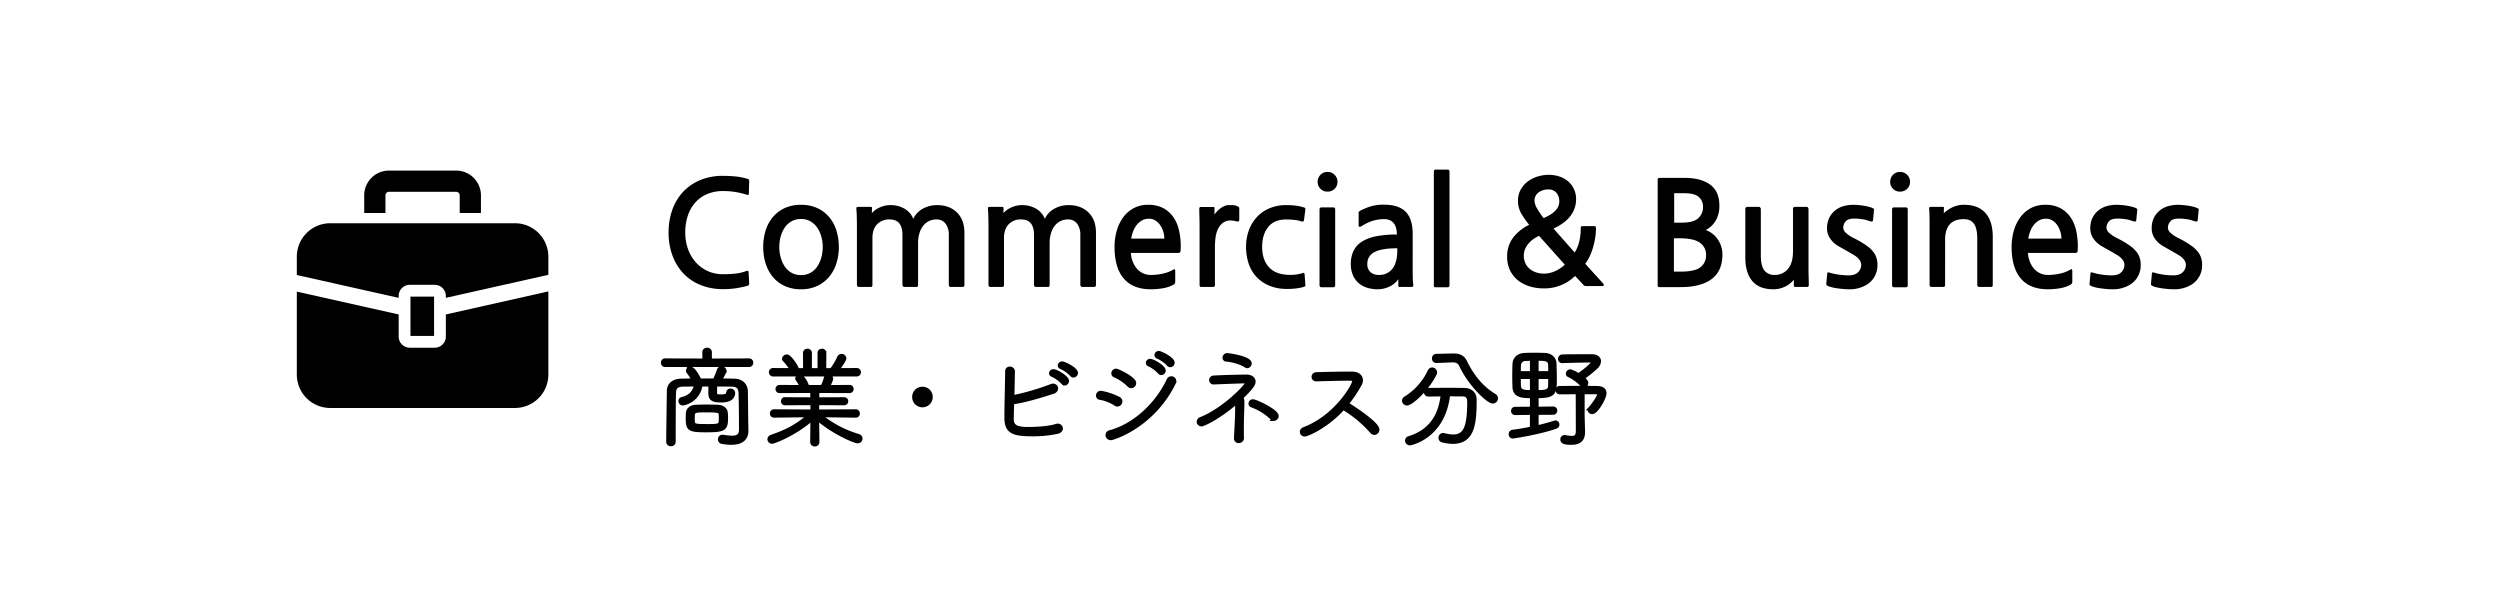 <?xml version="1.0" encoding="UTF-8"?>
<svg xmlns="http://www.w3.org/2000/svg" width="1415" height="347" viewBox="0 0 1415 347">
  <g id="com" transform="translate(-16684 -11653)">
    <rect id="長方形_2510" data-name="長方形 2510" width="1415" height="347" transform="translate(16684 11653)" fill="#fff" opacity="0"></rect>
    <g id="_12" data-name="12" transform="translate(1440.098 5836.402)">
      <path id="パス_34861" data-name="パス 34861" d="M52.887-10c-.061-3.965-.061-10.309-.183-16.287-.061-3.9-2.745-6.222-6.71-6.283C43.31-32.635,40.687-32.7,38-32.7c2.623-4.7,2.623-5,2.623-5.246a1.77,1.77,0,0,0-1.891-1.586,1.5,1.5,0,0,0-1.525,1.037A46.224,46.224,0,0,1,34.77-32.7h-8.3l-.061-.061c-.061-.122-2.989-6.588-5.246-6.588a1.4,1.4,0,0,0-1.525,1.281,1.136,1.136,0,0,0,.244.671,33.114,33.114,0,0,1,3.05,4.7c-2.44,0-4.758.061-7.076.122-4.575.061-6.954,2.623-7.015,5.795C8.723-18.361,8.54-7.808,8.479,2.2A1.544,1.544,0,0,0,10.187,3.66,1.524,1.524,0,0,0,11.834,2.2c.061-10.614,0-20.069.183-27.694.061-3.111,1.4-4.514,5.124-4.575,2.2,0,4.575-.061,7.076-.061-.488,3.233-2.562,6.71-7.747,7.93a1.277,1.277,0,0,0-1.1,1.281A1.562,1.562,0,0,0,16.958-19.4,12.487,12.487,0,0,0,27.084-30.134H32.33v4.819c0,3.05,1.281,4.209,6.161,4.209,1.952,0,7.015-.122,7.015-4.514a1.556,1.556,0,0,0-1.647-1.342,1.279,1.279,0,0,0-1.4,1.1c-.3,1.769-1.037,2.2-4.209,2.2-2.074,0-2.989-.3-2.989-1.952l.061-4.514c3.172,0,6.222,0,9.15.061,3.294.061,4.819,1.281,4.941,4.7.183,5.978.244,13.786.244,20.618,0,3.416-1.83,4.453-4.941,4.453a37.461,37.461,0,0,1-5.246-.549h-.244A1.475,1.475,0,0,0,37.759.732a1.62,1.62,0,0,0,1.4,1.647,33.441,33.441,0,0,0,5.063.488c6.771,0,8.784-3.233,8.784-6.954v-.3ZM41.48-11.529c0-.915-.061-1.891-.122-2.623-.183-2.44-2.379-3.6-5-3.66-1.769-.061-3.9-.122-6.039-.122s-4.209.061-5.917.122c-2.684.122-4.7,1.4-4.819,3.965,0,.671-.061,1.586-.061,2.562,0,6.466.854,7.076,10.858,7.076C40.687-4.209,41.48-5.307,41.48-11.529ZM54.412-41.175a1.343,1.343,0,0,0,1.342-1.464,1.325,1.325,0,0,0-1.342-1.4l-22.082.061v-4.636a1.544,1.544,0,0,0-1.708-1.464,1.544,1.544,0,0,0-1.708,1.464l.061,4.636L6.832-44.042a1.325,1.325,0,0,0-1.342,1.4,1.343,1.343,0,0,0,1.342,1.464ZM38.186-13.115c.061.61.061,1.464.061,2.257,0,3.843-.671,3.965-6.954,3.965-8.54,0-8.662,0-8.662-4.209,0-4.331.305-4.392,7.747-4.392C37.454-15.494,38.125-15.128,38.186-13.115Zm76.616.61a1.263,1.263,0,0,0,1.281-1.342,1.325,1.325,0,0,0-1.342-1.4l-21.716.122.061-4.453,15.128.061A1.215,1.215,0,0,0,109.5-20.8a1.247,1.247,0,0,0-1.281-1.281l-15.067.061v-4.453l18.117.061a1.263,1.263,0,0,0,1.281-1.342,1.247,1.247,0,0,0-1.281-1.281L99-28.975a19.153,19.153,0,0,0,2.013-4.514,1.7,1.7,0,0,0-1.83-1.525,1.4,1.4,0,0,0-1.464.976,23.424,23.424,0,0,1-1.952,5.063H87.291v-.244a1.516,1.516,0,0,0-.061-.488c-.427-1.22-2.257-5.185-4.148-5.185a1.456,1.456,0,0,0-1.586,1.22.874.874,0,0,0,.244.61,23.282,23.282,0,0,1,2.379,4.087l-12.444-.061a1.278,1.278,0,0,0-1.342,1.342,1.264,1.264,0,0,0,1.342,1.281l18.3-.061.061,4.453-15.311-.061A1.247,1.247,0,0,0,73.444-20.8a1.215,1.215,0,0,0,1.281,1.281L90.1-19.581v4.453L68.5-15.25a1.314,1.314,0,0,0-1.342,1.342,1.329,1.329,0,0,0,1.342,1.4l19.886-.244C81.435-6.832,75.762-3.843,67.1-.854c-.976.366-1.342.976-1.342,1.586a1.6,1.6,0,0,0,1.708,1.525C68.442,2.257,80.4-2.2,90.1-10.858L89.975,2.318a1.472,1.472,0,0,0,1.586,1.464,1.5,1.5,0,0,0,1.647-1.525l-.183-13.115c9.76,8.235,21.228,12.871,22.753,12.871a1.735,1.735,0,0,0,1.83-1.708,1.753,1.753,0,0,0-1.342-1.586A61.6,61.6,0,0,1,94.611-12.749Zm.427-23.3a1.393,1.393,0,0,0,1.464-1.4,1.36,1.36,0,0,0-1.464-1.4l-10.919.061c1.647-1.952,4.148-5.734,4.148-6.466A1.682,1.682,0,0,0,106.75-46.6a1.7,1.7,0,0,0-1.586,1.1,36.638,36.638,0,0,1-4.148,6.954H97.051l.061-9.577a1.357,1.357,0,0,0-1.464-1.4,1.375,1.375,0,0,0-1.525,1.4v9.577H88.938v-9.577a1.375,1.375,0,0,0-1.525-1.4,1.405,1.405,0,0,0-1.525,1.4l.061,9.577h-4.27c0-1.525-4.27-7.747-5.856-7.747a1.807,1.807,0,0,0-1.83,1.464.745.745,0,0,0,.244.549,30.768,30.768,0,0,1,4.331,5.734l-10.553-.061a1.343,1.343,0,0,0-1.4,1.4,1.377,1.377,0,0,0,1.4,1.4ZM152.5-18.361a4.8,4.8,0,0,0,4.819-4.88A4.739,4.739,0,0,0,152.5-28a4.739,4.739,0,0,0-4.819,4.758A4.8,4.8,0,0,0,152.5-18.361ZM237.961-35.2a1.658,1.658,0,0,0,1.586-1.586c0-2.318-6.832-5.551-7.93-5.551a1.438,1.438,0,0,0-1.525,1.281,1.192,1.192,0,0,0,.793,1.037,19.666,19.666,0,0,1,6.039,4.27A1.363,1.363,0,0,0,237.961-35.2Zm-4.941,4.453a1.539,1.539,0,0,0,1.464-1.525c0-2.074-6.161-5.673-7.808-5.673a1.438,1.438,0,0,0-1.525,1.281,1.131,1.131,0,0,0,.793,1.037,19.285,19.285,0,0,1,5.978,4.331A1.386,1.386,0,0,0,233.02-30.744ZM203.435-20.008c6.954-.915,17.2-4.026,23.119-6.039a2.248,2.248,0,0,0,1.769-2.013,1.791,1.791,0,0,0-1.891-1.708,2.769,2.769,0,0,0-1.1.244,137.753,137.753,0,0,1-21.777,6.344c0-1.037.3-13.176.3-14.579a1.775,1.775,0,0,0-1.891-1.647,1.533,1.533,0,0,0-1.647,1.647c-.061,6.893-.427,19.52-.427,26.23,0,8.174,4.026,9.577,14.823,9.577a63.961,63.961,0,0,0,14.213-1.4c1.464-.366,2.074-1.22,2.074-2.013a1.839,1.839,0,0,0-1.891-1.769,2.448,2.448,0,0,0-.915.183c-3.416,1.159-10.553,1.708-15.555,1.708-5.734,0-9.455-.671-9.455-5.429C203.191-11.956,203.374-18.3,203.435-20.008Zm89.3-21.045a1.563,1.563,0,0,0,1.525-1.586c0-2.257-6.832-5.612-7.93-5.612a1.438,1.438,0,0,0-1.525,1.281,1.274,1.274,0,0,0,.854,1.1A19.667,19.667,0,0,1,291.7-41.6,1.363,1.363,0,0,0,292.739-41.053Zm-5,4.453a1.539,1.539,0,0,0,1.464-1.525c0-2.257-6.4-5.673-7.747-5.673a1.438,1.438,0,0,0-1.525,1.281,1.131,1.131,0,0,0,.793,1.037,19.024,19.024,0,0,1,5.917,4.331A1.386,1.386,0,0,0,287.737-36.6Zm-17.08,7.442a1.9,1.9,0,0,0,1.83-1.952c0-2.623-9.516-7.137-10.37-7.137a1.7,1.7,0,0,0-1.708,1.708,1.408,1.408,0,0,0,.915,1.281,25.455,25.455,0,0,1,7.991,5.429A2.02,2.02,0,0,0,270.657-29.158Zm24.156-1.769a2.949,2.949,0,0,0,.366-1.281,1.731,1.731,0,0,0-1.83-1.708,1.716,1.716,0,0,0-1.586.976C285.175-18.849,272.3-7.076,258.64-3.416a1.826,1.826,0,0,0-1.525,1.769A1.968,1.968,0,0,0,259.128.244C260.47.244,282.8-6.649,294.813-30.927Zm-41.3,5.185a1.728,1.728,0,0,0-1.769,1.769,1.309,1.309,0,0,0,1.159,1.342,24,24,0,0,1,8.906,3.477,1.968,1.968,0,0,0,1.1.366,1.879,1.879,0,0,0,1.769-1.891,1.883,1.883,0,0,0-1.037-1.647A36.781,36.781,0,0,0,253.516-25.742Zm76.921,5.307c.061.671.061,1.4.061,2.257v1.586c0,4.941-.427,11.468-.671,16.653V.183a1.629,1.629,0,0,0,1.708,1.708,1.877,1.877,0,0,0,1.952-2.135c-.061-1.281-.061-2.684-.061-4.087,0-5.124.183-10.8.3-14.4v-1.159a6.076,6.076,0,0,0-.549-3.05c6.039-5.856,6.893-7.564,6.893-8.967,0-1.708-1.464-2.989-4.331-2.989-1.708,0-13.847.244-18.239.549a1.7,1.7,0,0,0-1.769,1.586,1.575,1.575,0,0,0,1.769,1.464h.122c7.869-.366,16.409-.61,17.2-.61.915,0,1.342.183,1.342.61,0,1.83-13.481,15.433-25.986,20.374a1.984,1.984,0,0,0-1.464,1.769,1.7,1.7,0,0,0,1.769,1.586C311.649-7.564,320.738-11.834,330.437-20.435Zm20.984,9.76a1.8,1.8,0,0,0,1.708-1.769c0-2.928-12.017-8.479-13.542-8.479a1.5,1.5,0,0,0-1.525,1.464,1.151,1.151,0,0,0,.854,1.159,32.211,32.211,0,0,1,11.407,7.137A1.49,1.49,0,0,0,351.421-10.675ZM336.354-40.5a1.722,1.722,0,0,0,1.525-1.708c0-3.111-11.59-4.819-12.871-4.819a1.552,1.552,0,0,0-1.647,1.586,1.166,1.166,0,0,0,1.159,1.22c3.294.183,8.6,1.769,10.98,3.416A1.619,1.619,0,0,0,336.354-40.5Zm38.979,7.442c5.063-.122,13.725-.366,18.178-.366,1.952,0,3.233,0,3.233,1.281,0,2.2-10.126,20.069-28.121,26.9-1.1.427-1.525,1.1-1.525,1.769a1.709,1.709,0,0,0,1.769,1.647c1.4,0,12.627-4.7,21.838-15.067A67.716,67.716,0,0,1,406.748-3.538a2,2,0,0,0,1.525.793,2.011,2.011,0,0,0,1.891-2.013c0-3.172-12.139-11.407-17.385-14.579a76.694,76.694,0,0,0,7.442-11.1,4.492,4.492,0,0,0,.61-2.257c0-2.074-1.708-3.9-5.307-3.9-6.283,0-15.616.183-20.13.366a1.633,1.633,0,0,0-1.647,1.647,1.507,1.507,0,0,0,1.525,1.525Zm74.847,8.479c2.989,0,5.795.061,8.052.061,3.294,0,3.6,2.257,3.6,4.27,0,14.091-2.257,19.276-8.906,19.276a21.043,21.043,0,0,1-5.185-.793,1.689,1.689,0,0,0-.549-.061,1.62,1.62,0,0,0-1.586,1.769,1.5,1.5,0,0,0,1.1,1.525,24.334,24.334,0,0,0,5.978.854c11.407,0,12.505-10.37,12.505-23.851,0-3.782-2.379-5.734-6.161-5.8-2.562-.061-5.49-.061-8.418-.061-4.026,0-8.174,0-11.712.061a1.459,1.459,0,0,0-1.525,1.464,1.36,1.36,0,0,0,1.464,1.4c2.318,0,5.124-.061,7.991-.061-1.1,10.553-5.734,20.435-18.91,24.461a1.7,1.7,0,0,0-1.281,1.525,1.774,1.774,0,0,0,1.83,1.708C428.708,3.172,447.5-.305,450.18-24.583Zm2.2-19.215h.3c2.074,0,3.66.671,4.575,2.684C462.2-30.5,472.567-20.5,475.312-20.5a1.966,1.966,0,0,0,1.952-1.952,1.883,1.883,0,0,0-1.037-1.647c-7.747-4.7-12.81-11.59-16.531-19.215-1.342-2.745-3.782-3.538-6.527-3.538h-.3l-9.455.244a1.485,1.485,0,0,0-1.525,1.586,1.485,1.485,0,0,0,1.525,1.586h.061Zm-25.62,24.4c2.379,0,11.346-7.808,15.86-16.958a2.106,2.106,0,0,0,.183-.793,1.811,1.811,0,0,0-1.769-1.769,1.7,1.7,0,0,0-1.586,1.1,35.783,35.783,0,0,1-13.6,15.25,1.725,1.725,0,0,0-.915,1.464A1.774,1.774,0,0,0,426.756-19.4Zm82.777,5.246a1.263,1.263,0,0,0,1.281-1.342,1.263,1.263,0,0,0-1.281-1.342l-9.272.122v-6.832c10,0,10.309-1.83,10.309-10,0-2.806-.122-5.795-.183-8.54-.122-2.928-2.318-4.941-5.673-5.063-2.013-.061-4.087-.122-6.161-.122-1.769,0-3.477.061-5.185.122-3.66.183-5.8,2.257-5.917,5.429-.061,1.952-.122,4.209-.122,6.466s.061,4.453.122,6.405c.183,5.124,4.7,5.307,9.882,5.307v6.832L488-16.653a1.314,1.314,0,0,0-1.342,1.342A1.314,1.314,0,0,0,488-13.969l9.333-.122v8.6c-3.6.732-7.259,1.4-10.736,1.83a1.459,1.459,0,0,0-1.281,1.525,1.392,1.392,0,0,0,1.4,1.464c.061,0,15.189-2.257,24.4-5.612a1.274,1.274,0,0,0,.915-1.281,1.344,1.344,0,0,0-1.159-1.4.55.55,0,0,0-.3.061c-2.928.915-6.527,1.952-10.309,2.806v-7.991ZM523.319-3.965c0,2.867-1.1,3.782-3.294,3.782A18.9,18.9,0,0,1,516.3-.671H516A1.458,1.458,0,0,0,514.535.854c0,1.891,2.867,2.013,5.307,2.013,5.429,0,6.71-2.867,6.71-6.283v-.427l-.244-8.418V-25.742h7.381c1.22,0,1.708.3,1.708.915,0,1.586-3.66,6.649-5.124,8.174a.966.966,0,0,0-.3.732,1.566,1.566,0,0,0,1.647,1.4c2.379,0,7.076-8.174,7.076-10.8,0-2.013-1.464-3.05-4.27-3.111-2.379-.061-6.283-.061-10.309-.061s-8.113,0-10.858.061a1.294,1.294,0,0,0-1.342,1.4,1.278,1.278,0,0,0,1.342,1.342c2.318,0,6.161-.061,10-.061ZM514.6-43.371c5.246-.183,11.468-.305,15.738-.366.915,0,1.464.305,1.464.854,0,1.525-6.466,6.344-8.052,7.259a16.165,16.165,0,0,0-4.575-2.257,1.584,1.584,0,0,0-1.525,1.464,1.006,1.006,0,0,0,.549.915,25.6,25.6,0,0,1,7.564,5.49,1.582,1.582,0,0,0,1.1.549,1.634,1.634,0,0,0,1.525-1.708c0-1.037-1.708-2.379-2.2-2.745a62.941,62.941,0,0,0,7.747-6.222,4.86,4.86,0,0,0,1.647-3.294c0-1.647-1.464-2.989-4.209-2.989-5.917,0-10.553,0-16.714.122a1.479,1.479,0,0,0-1.4,1.525,1.281,1.281,0,0,0,1.281,1.4ZM507.7-34.4c0,1.769-.061,3.538-.061,4.941-.061,3.355-3.416,3.355-7.381,3.355v-8.3Zm-10.37,8.3c-4.209,0-6.893-.183-7.076-3.294-.061-1.586-.061-3.294-.061-5h7.137Zm2.928-10.736v-7.869c4.88,0,7.2.061,7.381,3.294.061,1.281.061,2.928.061,4.575Zm-2.928,0H490.2c0-1.586,0-3.05.061-4.392a3.479,3.479,0,0,1,3.721-3.355c1.037-.061,2.2-.061,3.355-.061Z" transform="translate(15613.5 6064.5)" stroke="#000" stroke-width="2"></path>
      <path id="パス_34860" data-name="パス 34860" d="M49.692,3.444q-2.378.656-5.74,1.23a46.759,46.759,0,0,1-7.79.574,33.62,33.62,0,0,1-12.669-2.3,27.3,27.3,0,0,1-9.717-6.519A29.535,29.535,0,0,1,7.544-13.694,37.117,37.117,0,0,1,5.33-26.814,37.5,37.5,0,0,1,7.5-39.852a29.036,29.036,0,0,1,6.191-10.127,27.757,27.757,0,0,1,9.717-6.56,33.324,33.324,0,0,1,12.751-2.337,69.3,69.3,0,0,1,7.216.369,32.7,32.7,0,0,1,6.4,1.271q.9.246,1.066.615a2.521,2.521,0,0,1,.082,1.189l-.164,6.068q0,1.312-.41,1.312a5.218,5.218,0,0,1-1.394-.328,43.384,43.384,0,0,0-12.792-1.886A22.6,22.6,0,0,0,27.1-48.544a18.775,18.775,0,0,0-6.724,4.838,21.216,21.216,0,0,0-4.182,7.421,29.8,29.8,0,0,0-1.435,9.471,27.4,27.4,0,0,0,1.558,9.389A22.534,22.534,0,0,0,20.7-9.963,20.493,20.493,0,0,0,27.429-5,20.338,20.338,0,0,0,36.08-3.2a60.564,60.564,0,0,0,7.257-.369,26.049,26.049,0,0,0,5.535-1.271q1.066-.41,1.394-.246t.328.738l.328,5.822A2.581,2.581,0,0,1,50.8,2.788,1.668,1.668,0,0,1,49.692,3.444ZM96.6-2.214A19.665,19.665,0,0,1,89.544,3.4,21.528,21.528,0,0,1,80.278,5.33a21.578,21.578,0,0,1-9.266-1.886,19.11,19.11,0,0,1-6.724-5.166,22.218,22.218,0,0,1-4.059-7.626,31,31,0,0,1-1.353-9.266,31,31,0,0,1,1.353-9.266,21.78,21.78,0,0,1,4.059-7.585,19.429,19.429,0,0,1,6.683-5.125,21.509,21.509,0,0,1,9.307-1.886,21.578,21.578,0,0,1,9.266,1.886,19.328,19.328,0,0,1,6.724,5.125,21.78,21.78,0,0,1,4.059,7.585,31,31,0,0,1,1.353,9.266,30.384,30.384,0,0,1-1.312,9.061A22.468,22.468,0,0,1,96.6-2.214ZM80.278-34.44a10.6,10.6,0,0,0-5.535,1.394A11.593,11.593,0,0,0,70.93-29.4a17.079,17.079,0,0,0-2.214,5.084,22.491,22.491,0,0,0-.738,5.7,22.491,22.491,0,0,0,.738,5.7A17.638,17.638,0,0,0,70.93-7.79,11.446,11.446,0,0,0,74.743-4.1a10.6,10.6,0,0,0,5.535,1.394A10.6,10.6,0,0,0,85.813-4.1a11.446,11.446,0,0,0,3.813-3.69,17.638,17.638,0,0,0,2.214-5.125,22.491,22.491,0,0,0,.738-5.7,22.18,22.18,0,0,0-.738-5.617,17.079,17.079,0,0,0-2.214-5.084,12,12,0,0,0-3.813-3.69A10.368,10.368,0,0,0,80.278-34.44ZM164.984,4.018a.971.971,0,0,1-.738-.369,1.159,1.159,0,0,1-.328-.779V-25.5a10.223,10.223,0,0,0-1.8-6.273,6.142,6.142,0,0,0-5.248-2.419,9.2,9.2,0,0,0-4.387,1.025,9.627,9.627,0,0,0-3.239,2.788,12.881,12.881,0,0,0-2.009,4.223,19.488,19.488,0,0,0-.7,5.33V2.952q0,1.066-.984,1.066h-6.806a.972.972,0,0,1-.738-.369,1.159,1.159,0,0,1-.328-.779V-25.5q0-8.692-7.216-8.692a9.3,9.3,0,0,0-7.175,2.788Q120.7-28.618,120.7-23.7V2.952q0,1.066-.984,1.066h-6.806a.857.857,0,0,1-.7-.369,1.25,1.25,0,0,1-.287-.779V-29.766q0-3.116-.082-5.986t-.246-4.51q-.164-1.066,1.148-1.066h6.97q.738,0,.738.656l-.082,2.87a13.056,13.056,0,0,1,4.51-3.2,14.426,14.426,0,0,1,6.068-1.312,15.711,15.711,0,0,1,7.79,1.968,11.31,11.31,0,0,1,5.084,5.822,12.5,12.5,0,0,1,5.576-5.863,16.762,16.762,0,0,1,7.872-1.927q6.97,0,11.234,4.141t4.264,11.6V2.952a1.092,1.092,0,0,1-.287.738.893.893,0,0,1-.7.328Zm74.456,0a.972.972,0,0,1-.738-.369,1.159,1.159,0,0,1-.328-.779V-25.5a10.223,10.223,0,0,0-1.8-6.273,6.142,6.142,0,0,0-5.248-2.419,9.2,9.2,0,0,0-4.387,1.025,9.627,9.627,0,0,0-3.239,2.788,12.88,12.88,0,0,0-2.009,4.223,19.487,19.487,0,0,0-.7,5.33V2.952q0,1.066-.984,1.066H213.2a.971.971,0,0,1-.738-.369,1.159,1.159,0,0,1-.328-.779V-25.5q0-8.692-7.216-8.692a9.3,9.3,0,0,0-7.175,2.788q-2.583,2.788-2.583,7.708V2.952q0,1.066-.984,1.066H187.37a.857.857,0,0,1-.7-.369,1.25,1.25,0,0,1-.287-.779V-29.766q0-3.116-.082-5.986t-.246-4.51q-.164-1.066,1.148-1.066h6.97q.738,0,.738.656l-.082,2.87a13.056,13.056,0,0,1,4.51-3.2,14.426,14.426,0,0,1,6.068-1.312,15.711,15.711,0,0,1,7.79,1.968,11.31,11.31,0,0,1,5.084,5.822,12.5,12.5,0,0,1,5.576-5.863,16.762,16.762,0,0,1,7.872-1.927q6.97,0,11.234,4.141t4.264,11.6V2.952a1.092,1.092,0,0,1-.287.738.893.893,0,0,1-.7.328Zm55.678-20.582a1.249,1.249,0,0,1-.369.984,1.159,1.159,0,0,1-.779.328H266.992a14.953,14.953,0,0,0,3.444,8.979,10.412,10.412,0,0,0,8.282,3.485,31.37,31.37,0,0,0,6.15-.7A19.806,19.806,0,0,0,291.182-5.9q.574-.328.738.082a2.911,2.911,0,0,1,.164,1.066V.9a2.239,2.239,0,0,1-.246,1.148,2.589,2.589,0,0,1-.984.82,19.164,19.164,0,0,1-5.781,1.886,39.649,39.649,0,0,1-6.765.574q-10.168,0-15.375-6.109T257.726-18.7a33.289,33.289,0,0,1,1.148-8.692,24.31,24.31,0,0,1,3.485-7.626,17.928,17.928,0,0,1,5.945-5.412,16.979,16.979,0,0,1,8.528-2.05,17.622,17.622,0,0,1,8.487,1.886,16.206,16.206,0,0,1,5.7,5.084,21.429,21.429,0,0,1,3.2,7.462,40.4,40.4,0,0,1,.984,9.1q0,.574-.041,1.312T295.118-16.564ZM277.16-34.6a7.791,7.791,0,0,0-3.936.984,10.131,10.131,0,0,0-2.952,2.542,13.532,13.532,0,0,0-2.009,3.608,20.76,20.76,0,0,0-1.107,4.1h18.778a13.894,13.894,0,0,0-.533-3.608,13.228,13.228,0,0,0-1.6-3.649,9.881,9.881,0,0,0-2.706-2.829A6.689,6.689,0,0,0,277.16-34.6ZM327.1-33.046a20.452,20.452,0,0,0-2.87-.533,7.746,7.746,0,0,0-2.132.041,7.284,7.284,0,0,0-3.977,2.091,10.683,10.683,0,0,0-2.3,3.731,18.774,18.774,0,0,0-1.025,4.592q-.246,2.46-.246,4.674V2.87q0,1.148-.984,1.148h-6.806q-.9,0-.9-1.23V-30.258q0-2.624-.082-5.248T305.7-40.1q0-.738.246-.943a1.287,1.287,0,0,1,.82-.205h6.806q.574,0,.656.164a1.407,1.407,0,0,1,.082.574V-36.9a10.578,10.578,0,0,1,1.517-1.968,13.966,13.966,0,0,1,2.05-1.763,10.758,10.758,0,0,1,2.255-1.23,5.861,5.861,0,0,1,2.132-.451q1.558,0,2.829.041a5.641,5.641,0,0,1,2.665.861.738.738,0,0,1,.492.533,3.219,3.219,0,0,1,.082.7v6.15a1.47,1.47,0,0,1-.246.738Q327.836-32.882,327.1-33.046ZM364.9,3.936a14.277,14.277,0,0,1-2.214.574q-1.312.246-2.829.41t-3.2.2q-1.681.041-3.239-.041a24.324,24.324,0,0,1-9.143-2.255,20.647,20.647,0,0,1-6.683-5.043,20.658,20.658,0,0,1-4.059-7.339,29.811,29.811,0,0,1-1.353-9.143,26.736,26.736,0,0,1,1.64-9.512,22.109,22.109,0,0,1,4.633-7.5,20.52,20.52,0,0,1,7.175-4.879,24.341,24.341,0,0,1,9.348-1.722,46.379,46.379,0,0,1,5.125.287,24.436,24.436,0,0,1,5.043,1.107.8.8,0,0,1,.492.328,1.648,1.648,0,0,1,.082.984l-.738,5.658a1.281,1.281,0,0,1-.369.82,1.2,1.2,0,0,1-1.025.082,17.615,17.615,0,0,0-4.223-.9,45.107,45.107,0,0,0-4.551-.246q-6.642,0-10.086,4.264T341.284-18.7q0,6.724,3.239,10.824t9.389,4.838A24.16,24.16,0,0,0,364-3.772q.82-.328,1.025-.082a1.544,1.544,0,0,1,.287.738l.41,5.658a1.974,1.974,0,0,1-.041.943Q365.556,3.772,364.9,3.936Zm13.366-53.874a5.4,5.4,0,0,1-3.977-1.6,5.3,5.3,0,0,1-1.6-3.9,5.536,5.536,0,0,1,1.6-4.018,5.329,5.329,0,0,1,3.977-1.64,5.464,5.464,0,0,1,4.018,1.64,5.464,5.464,0,0,1,1.64,4.018,5.234,5.234,0,0,1-1.64,3.9A5.536,5.536,0,0,1,378.266-49.938ZM374.74,4.182a.98.98,0,0,1-.984-.984V-40.016a.949.949,0,0,1,.287-.7.949.949,0,0,1,.7-.287h6.888a.949.949,0,0,1,.7.287.949.949,0,0,1,.287.7V3.2a.98.98,0,0,1-.984.984Zm44.526-.164a1.412,1.412,0,0,1-.738-.123q-.164-.123-.164-.615V-.41a12.826,12.826,0,0,1-5.207,4.3A15.234,15.234,0,0,1,406.8,5.33a20.289,20.289,0,0,1-6.191-.9,13.079,13.079,0,0,1-4.838-2.706,12.62,12.62,0,0,1-3.157-4.469,15.54,15.54,0,0,1-1.148-6.191,17.159,17.159,0,0,1,1.476-7.339,12.705,12.705,0,0,1,4.633-5.248,23.086,23.086,0,0,1,8.077-3.116,59.23,59.23,0,0,1,11.89-1.025,15.089,15.089,0,0,0-.328-3.116,8.392,8.392,0,0,0-1.107-2.788,5.939,5.939,0,0,0-2.173-2.009,7.162,7.162,0,0,0-3.526-.779,21.323,21.323,0,0,0-6.683.984,25.7,25.7,0,0,0-5.617,2.624,3.4,3.4,0,0,1-1.763.738q-.451-.082-.451-.9v-6.232a6.324,6.324,0,0,0-.041-.7.9.9,0,0,1,.123-.615,4.631,4.631,0,0,1,1.23-.9,37.638,37.638,0,0,1,5.7-2.3,25.217,25.217,0,0,1,7.339-.9q8.282,0,12.259,4.018t3.977,12.628V-6.478q0,2.3.041,4.8a39.348,39.348,0,0,0,.287,4.387q.164,1.312-.9,1.312ZM417.79-17.876q-9.1,0-13.038,2.214a7.166,7.166,0,0,0-3.936,6.642,5.841,5.841,0,0,0,1.8,4.674,7.147,7.147,0,0,0,4.838,1.558,9.225,9.225,0,0,0,7.5-3.444q2.829-3.444,2.829-10.742ZM439.356,4.182q-.9,0-.9-.984V-61.418a.949.949,0,0,1,.287-.7.949.949,0,0,1,.7-.287h6.888a.949.949,0,0,1,.7.287.949.949,0,0,1,.287.7V3.2a.98.98,0,0,1-.984.984Zm86.264-.656a10.408,10.408,0,0,1-1.6-.082,1.751,1.751,0,0,1-.943-.656l-4.674-5a24.912,24.912,0,0,1-17.712,7.052,27.388,27.388,0,0,1-7.831-1.107A20.008,20.008,0,0,1,486.26.41a16.237,16.237,0,0,1-4.592-5.617,17.5,17.5,0,0,1-1.722-7.995,17.293,17.293,0,0,1,3.239-10.5,25.321,25.321,0,0,1,9.225-7.462,54.832,54.832,0,0,1-4.387-6.232,14.177,14.177,0,0,1-1.927-7.462,12.491,12.491,0,0,1,1.558-6.273,14.784,14.784,0,0,1,4.018-4.592,17.8,17.8,0,0,1,5.576-2.788,21.418,21.418,0,0,1,6.232-.943,19.183,19.183,0,0,1,5.863.9,14.7,14.7,0,0,1,4.961,2.665,12.908,12.908,0,0,1,3.4,4.387,13.76,13.76,0,0,1,1.271,6.068,15.3,15.3,0,0,1-3.034,9.02q-3.034,4.264-9.758,7.38L518.158-15.5a18.29,18.29,0,0,0,2.542-6.027,30.151,30.151,0,0,0,.9-7.257,2.743,2.743,0,0,1,.205-1.394q.2-.246,1.271-.246h5.74q.984,0,1.189.246a2.744,2.744,0,0,1,.2,1.394,31.453,31.453,0,0,1-.451,5.166,46.194,46.194,0,0,1-1.23,5.371A32.645,32.645,0,0,1,526.6-13.2a23.9,23.9,0,0,1-2.46,4.1L534.066,1.8a1.654,1.654,0,0,1,.574,1.148q0,.574-1.394.574ZM503.152-51.168a9.118,9.118,0,0,0-5.371,1.64,5.7,5.7,0,0,0-2.337,5,9.2,9.2,0,0,0,1.394,4.018,41.864,41.864,0,0,0,3.772,5.576q1.558-.738,3.116-1.6a16.274,16.274,0,0,0,2.829-1.968,9.549,9.549,0,0,0,2.091-2.583,7.154,7.154,0,0,0,.82-3.526,7.182,7.182,0,0,0-1.558-4.592A5.7,5.7,0,0,0,503.152-51.168Zm-5.166,26.24A21.934,21.934,0,0,0,494.706-23a14.315,14.315,0,0,0-2.747,2.542,12.165,12.165,0,0,0-1.886,3.116,9.433,9.433,0,0,0-.7,3.649,9.854,9.854,0,0,0,.943,4.387,9.167,9.167,0,0,0,2.542,3.2,11.378,11.378,0,0,0,3.649,1.927,14.175,14.175,0,0,0,4.346.656,15.256,15.256,0,0,0,6.191-1.394,18.855,18.855,0,0,0,5.535-3.69ZM566.128,4.1q-.984,0-.984-.82V-56.58q0-1.148.984-1.148h14.186q9.348,0,14.555,3.854t5.207,11.808a16.563,16.563,0,0,1-2.009,8.405,14.055,14.055,0,0,1-5.7,5.453,14.272,14.272,0,0,1,4.141,2.378,14.347,14.347,0,0,1,2.952,3.362,14.744,14.744,0,0,1,1.763,3.977,15.592,15.592,0,0,1,.574,4.141q0,9.266-6.068,13.858T578.182,4.1Zm8.364-53.136V-32.39h4.428q6.478,0,9.184-2.5a8.37,8.37,0,0,0,2.706-6.437,7.134,7.134,0,0,0-2.378-5.576q-2.378-2.132-8.118-2.132Zm-.164,25.5v18.86h4.018q7.872,0,11.029-2.5a8.261,8.261,0,0,0,3.157-6.847,8.193,8.193,0,0,0-3.444-6.97q-3.444-2.542-11.644-2.542Zm68.8,27.552a1.168,1.168,0,0,1-.7-.2.557.557,0,0,1-.205-.615V-.082a14.149,14.149,0,0,1-5.207,4.018A15.418,15.418,0,0,1,630.58,5.33q-7.954,0-11.89-4.674T614.754-12.71V-40.18a1.25,1.25,0,0,1,.287-.779.857.857,0,0,1,.7-.369h6.724a.94.94,0,0,1,.738.41,1.313,1.313,0,0,1,.328.82v26.076q0,6.15,2.009,8.692a7.119,7.119,0,0,0,5.945,2.542,9.3,9.3,0,0,0,7.339-3.362q2.911-3.362,2.911-10V-40.18a1.249,1.249,0,0,1,.287-.779.857.857,0,0,1,.7-.369h6.806a.824.824,0,0,1,.7.451,1.613,1.613,0,0,1,.287.861V-6.56q0,2.542.082,5t.082,4.51q0,1.066-.9,1.066Zm40.918-1.64a18.479,18.479,0,0,1-10.5,2.952q-1.64,0-3.444-.164t-3.485-.41q-1.681-.246-2.993-.574a13.05,13.05,0,0,1-2.05-.656,4.247,4.247,0,0,1-.7-.451.959.959,0,0,1-.287-.943l.492-5.33a1.992,1.992,0,0,1,.246-.984q.164-.164,1.066.082a34.135,34.135,0,0,0,5.617,1.189,41.856,41.856,0,0,0,5.207.369q3.608,0,5.371-1.8a5.8,5.8,0,0,0,1.763-4.182,4.8,4.8,0,0,0-.9-2.665,10.5,10.5,0,0,0-3.034-2.747q-2.214-1.312-4.592-2.665t-4.674-2.665a13.783,13.783,0,0,1-4.387-4.141A9.891,9.891,0,0,1,661-29.11a13.34,13.34,0,0,1,1.23-5.945,12.41,12.41,0,0,1,3.28-4.182,13.177,13.177,0,0,1,4.715-2.46,19.922,19.922,0,0,1,5.617-.779q1.558,0,3.239.164t3.28.451a28.266,28.266,0,0,1,2.87.656,7.936,7.936,0,0,1,1.927.779q.41.246.451.451a1.7,1.7,0,0,1-.041.615l-.492,5.248q-.082.9-.41,1.025a2.707,2.707,0,0,1-1.23-.041,34.35,34.35,0,0,0-3.526-1.066q-1.148-.164-2.419-.328a25.327,25.327,0,0,0-3.157-.164q-3.362,0-4.756,1.558a5.458,5.458,0,0,0-1.394,3.772,4.071,4.071,0,0,0,1.558,2.788,17.125,17.125,0,0,0,3.936,2.706q2.542,1.23,4.715,2.542a37.16,37.16,0,0,1,3.239,2.132,15.648,15.648,0,0,1,4.428,4.633,11.656,11.656,0,0,1,1.476,6.027A12.805,12.805,0,0,1,684.044,2.378ZM702.33-49.938a5.4,5.4,0,0,1-3.977-1.6,5.3,5.3,0,0,1-1.6-3.9,5.537,5.537,0,0,1,1.6-4.018,5.329,5.329,0,0,1,3.977-1.64,5.464,5.464,0,0,1,4.018,1.64,5.464,5.464,0,0,1,1.64,4.018,5.234,5.234,0,0,1-1.64,3.9A5.536,5.536,0,0,1,702.33-49.938ZM698.8,4.182a.98.98,0,0,1-.984-.984V-40.016a.949.949,0,0,1,.287-.7.949.949,0,0,1,.7-.287h6.888a.949.949,0,0,1,.7.287.949.949,0,0,1,.287.7V3.2a.98.98,0,0,1-.984.984Zm48.216-.164a.857.857,0,0,1-.7-.369,1.249,1.249,0,0,1-.287-.779V-23.206q0-5.9-1.845-8.528t-5.781-2.624q-5.412,0-7.995,2.993t-2.583,8.651V2.952q0,1.066-.984,1.066h-6.806a.857.857,0,0,1-.7-.369,1.25,1.25,0,0,1-.287-.779V-29.766q0-3.116-.041-5.986t-.205-4.51q-.164-1.066,1.148-1.066h6.478q.9,0,.738.656l-.082,2.952a19.057,19.057,0,0,1,4.92-3.362,15.028,15.028,0,0,1,6.642-1.394q7.872,0,12.013,4.633t4.141,13.407V2.952q0,1.066-.984,1.066Zm55.842-20.582a1.249,1.249,0,0,1-.369.984,1.16,1.16,0,0,1-.779.328H774.736a14.953,14.953,0,0,0,3.444,8.979,10.412,10.412,0,0,0,8.282,3.485,31.369,31.369,0,0,0,6.15-.7A19.806,19.806,0,0,0,798.926-5.9q.574-.328.738.082a2.911,2.911,0,0,1,.164,1.066V.9a2.239,2.239,0,0,1-.246,1.148,2.589,2.589,0,0,1-.984.82,19.164,19.164,0,0,1-5.781,1.886,39.648,39.648,0,0,1-6.765.574q-10.168,0-15.375-6.109T765.47-18.7a33.29,33.29,0,0,1,1.148-8.692,24.309,24.309,0,0,1,3.485-7.626,17.928,17.928,0,0,1,5.945-5.412,16.979,16.979,0,0,1,8.528-2.05,17.622,17.622,0,0,1,8.487,1.886,16.206,16.206,0,0,1,5.7,5.084,21.429,21.429,0,0,1,3.2,7.462,40.4,40.4,0,0,1,.984,9.1q0,.574-.041,1.312T802.862-16.564ZM784.9-34.6a7.791,7.791,0,0,0-3.936.984,10.131,10.131,0,0,0-2.952,2.542,13.533,13.533,0,0,0-2.009,3.608,20.762,20.762,0,0,0-1.107,4.1h18.778a13.893,13.893,0,0,0-.533-3.608,13.229,13.229,0,0,0-1.6-3.649,9.881,9.881,0,0,0-2.706-2.829A6.689,6.689,0,0,0,784.9-34.6ZM833.038,2.378a18.479,18.479,0,0,1-10.5,2.952q-1.64,0-3.444-.164t-3.485-.41q-1.681-.246-2.993-.574a13.05,13.05,0,0,1-2.05-.656,4.247,4.247,0,0,1-.7-.451.959.959,0,0,1-.287-.943l.492-5.33a1.992,1.992,0,0,1,.246-.984q.164-.164,1.066.082a34.135,34.135,0,0,0,5.617,1.189,41.856,41.856,0,0,0,5.207.369q3.608,0,5.371-1.8a5.8,5.8,0,0,0,1.763-4.182,4.8,4.8,0,0,0-.9-2.665,10.5,10.5,0,0,0-3.034-2.747Q823.2-15.252,820.82-16.6t-4.674-2.665a13.783,13.783,0,0,1-4.387-4.141A9.891,9.891,0,0,1,810-29.11a13.34,13.34,0,0,1,1.23-5.945,12.41,12.41,0,0,1,3.28-4.182,13.177,13.177,0,0,1,4.715-2.46,19.922,19.922,0,0,1,5.617-.779q1.558,0,3.239.164t3.28.451a28.266,28.266,0,0,1,2.87.656,7.936,7.936,0,0,1,1.927.779q.41.246.451.451a1.7,1.7,0,0,1-.041.615l-.492,5.248q-.082.9-.41,1.025a2.707,2.707,0,0,1-1.23-.041,34.35,34.35,0,0,0-3.526-1.066q-1.148-.164-2.419-.328a25.327,25.327,0,0,0-3.157-.164q-3.362,0-4.756,1.558a5.458,5.458,0,0,0-1.394,3.772,4.071,4.071,0,0,0,1.558,2.788,17.125,17.125,0,0,0,3.936,2.706q2.542,1.23,4.715,2.542a37.16,37.16,0,0,1,3.239,2.132,15.648,15.648,0,0,1,4.428,4.633,11.656,11.656,0,0,1,1.476,6.027A12.805,12.805,0,0,1,833.038,2.378Zm34.768,0a18.479,18.479,0,0,1-10.5,2.952q-1.64,0-3.444-.164t-3.485-.41q-1.681-.246-2.993-.574a13.05,13.05,0,0,1-2.05-.656,4.247,4.247,0,0,1-.7-.451.959.959,0,0,1-.287-.943l.492-5.33a1.992,1.992,0,0,1,.246-.984q.164-.164,1.066.082a34.135,34.135,0,0,0,5.617,1.189,41.856,41.856,0,0,0,5.207.369q3.608,0,5.371-1.8a5.8,5.8,0,0,0,1.763-4.182,4.8,4.8,0,0,0-.9-2.665,10.5,10.5,0,0,0-3.034-2.747q-2.214-1.312-4.592-2.665t-4.674-2.665a13.783,13.783,0,0,1-4.387-4.141,9.891,9.891,0,0,1-1.763-5.7,13.34,13.34,0,0,1,1.23-5.945,12.41,12.41,0,0,1,3.28-4.182,13.177,13.177,0,0,1,4.715-2.46,19.922,19.922,0,0,1,5.617-.779q1.558,0,3.239.164t3.28.451a28.266,28.266,0,0,1,2.87.656,7.936,7.936,0,0,1,1.927.779q.41.246.451.451a1.7,1.7,0,0,1-.041.615l-.492,5.248q-.082.9-.41,1.025a2.707,2.707,0,0,1-1.23-.041,34.35,34.35,0,0,0-3.526-1.066q-1.148-.164-2.419-.328a25.327,25.327,0,0,0-3.157-.164q-3.362,0-4.756,1.558a5.458,5.458,0,0,0-1.394,3.772,4.071,4.071,0,0,0,1.558,2.788,17.125,17.125,0,0,0,3.936,2.706q2.542,1.23,4.715,2.542a37.16,37.16,0,0,1,3.239,2.132,15.648,15.648,0,0,1,4.428,4.633A11.656,11.656,0,0,1,873.3-8.528,12.805,12.805,0,0,1,867.806,2.378Z" transform="translate(15617 5975)"></path>
      <g id="丸みを帯びたビジネスバッグのアイコン" transform="translate(15411.901 5898.75)">
        <path id="パス_34856" data-name="パス 34856" d="M123.454,121.6H18.917A18.917,18.917,0,0,0,0,140.519v10.386l57.654,12.922v-1.067a6.306,6.306,0,0,1,6.307-6.307H78.042a6.306,6.306,0,0,1,6.307,6.307v1.067l58.023-13.046V140.519A18.917,18.917,0,0,0,123.454,121.6Z" transform="translate(0 -77.394)"></path>
        <path id="パス_34857" data-name="パス 34857" d="M84.348,285.9a6.306,6.306,0,0,1-6.307,6.307H63.96a6.306,6.306,0,0,1-6.307-6.307V273.384L0,260.462v46.933a18.917,18.917,0,0,0,18.917,18.917H123.454a18.917,18.917,0,0,0,18.917-18.917V260.336L84.348,273.384Z" transform="translate(0 -177.55)"></path>
        <rect id="長方形_2446" data-name="長方形 2446" width="13.347" height="22.246" transform="translate(64.327 85.734)"></rect>
        <path id="パス_34858" data-name="パス 34858" d="M149.214,28.415a2,2,0,0,1,2-2.005h38.039a2,2,0,0,1,2,2.005v10.01h12.011V28.415A14.019,14.019,0,0,0,189.256,14.4H151.217A14.015,14.015,0,0,0,137.2,28.415v10.01h12.011Z" transform="translate(-99.051 0)"></path>
      </g>
    </g>
  </g>
</svg>
